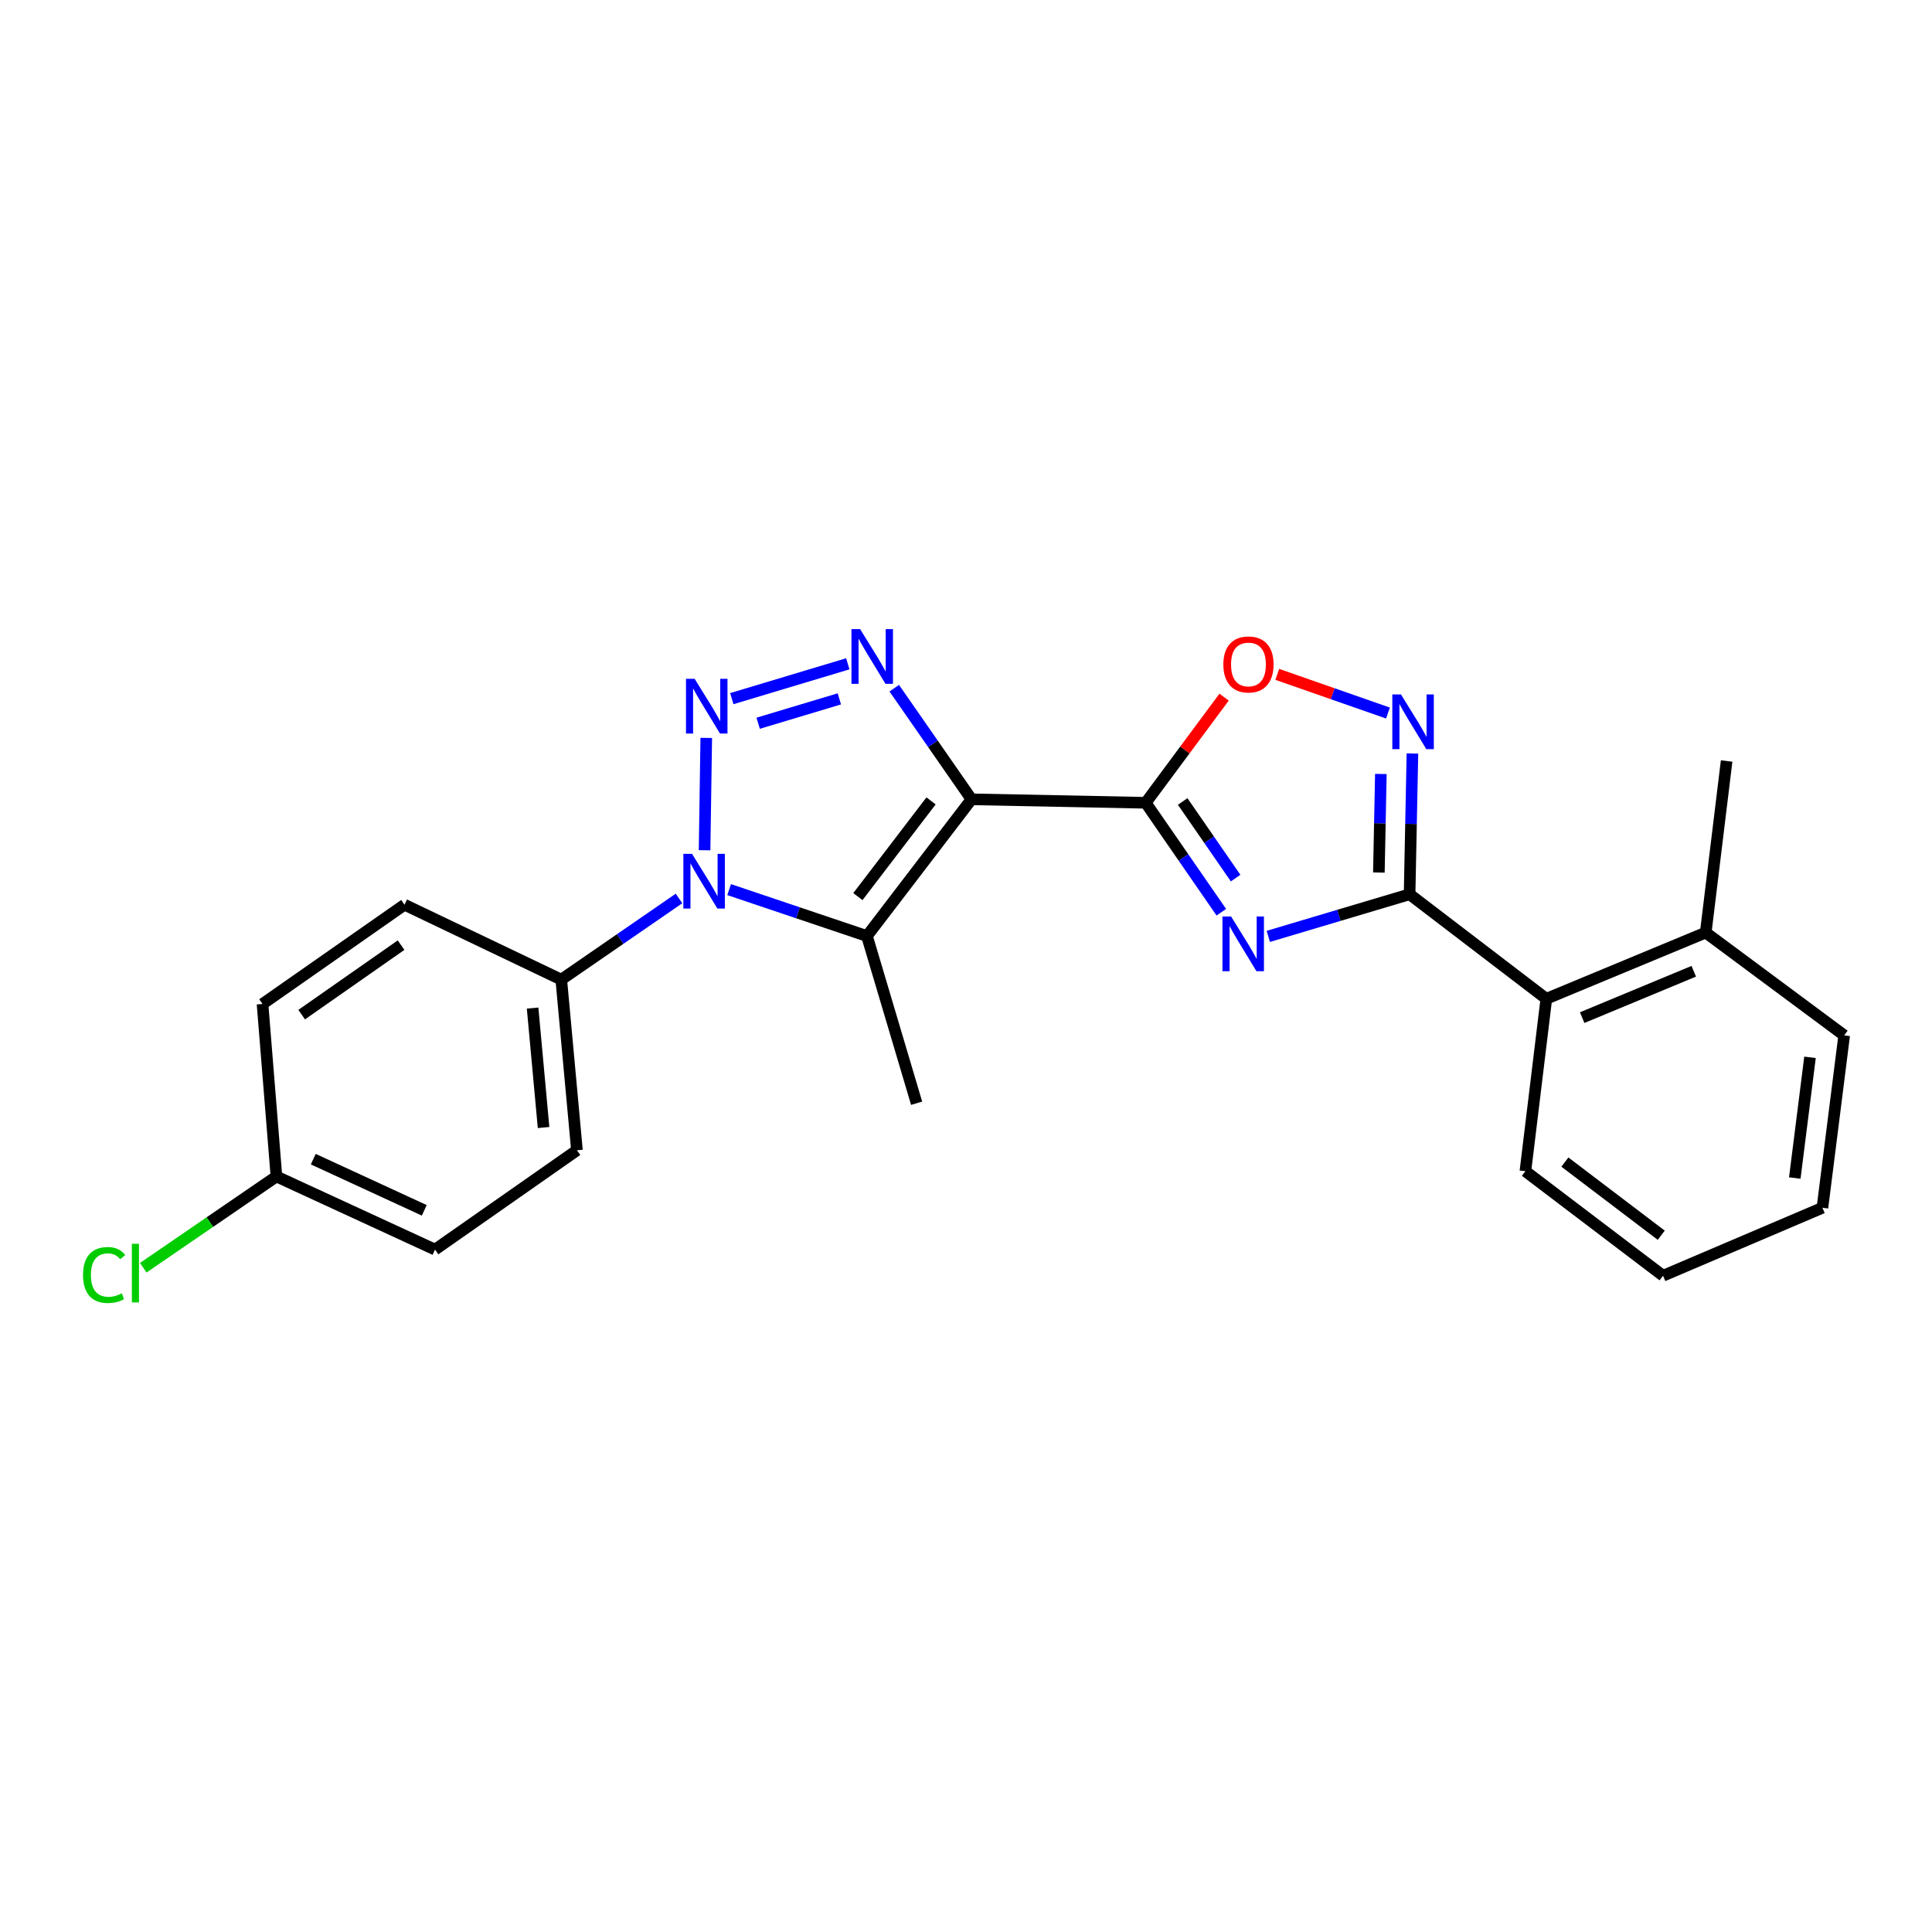 <?xml version='1.0' encoding='iso-8859-1'?>
<svg version='1.1' baseProfile='full'
              xmlns='http://www.w3.org/2000/svg'
                      xmlns:rdkit='http://www.rdkit.org/xml'
                      xmlns:xlink='http://www.w3.org/1999/xlink'
                  xml:space='preserve'
width='1000px' height='1000px' viewBox='0 0 1000 1000'>
<!-- END OF HEADER -->
<rect style='opacity:1.0;fill:#FFFFFF;stroke:none' width='1000' height='1000' x='0' y='0'> </rect>
<path class='bond-1' d='M 502.841,413.723 L 593.015,415.523' style='fill:none;fill-rule:evenodd;stroke:#000000;stroke-width:6px;stroke-linecap:butt;stroke-linejoin:miter;stroke-opacity:1' />
<path class='bond-4' d='M 502.841,413.723 L 482.851,384.962' style='fill:none;fill-rule:evenodd;stroke:#000000;stroke-width:6px;stroke-linecap:butt;stroke-linejoin:miter;stroke-opacity:1' />
<path class='bond-4' d='M 482.851,384.962 L 462.862,356.201' style='fill:none;fill-rule:evenodd;stroke:#0000FF;stroke-width:6px;stroke-linecap:butt;stroke-linejoin:miter;stroke-opacity:1' />
<path class='bond-5' d='M 502.841,413.723 L 448.732,484.493' style='fill:none;fill-rule:evenodd;stroke:#000000;stroke-width:6px;stroke-linecap:butt;stroke-linejoin:miter;stroke-opacity:1' />
<path class='bond-5' d='M 481.914,414.544 L 444.039,464.084' style='fill:none;fill-rule:evenodd;stroke:#000000;stroke-width:6px;stroke-linecap:butt;stroke-linejoin:miter;stroke-opacity:1' />
<path class='bond-0' d='M 378.781,361.613 L 438.819,343.585' style='fill:none;fill-rule:evenodd;stroke:#0000FF;stroke-width:6px;stroke-linecap:butt;stroke-linejoin:miter;stroke-opacity:1' />
<path class='bond-0' d='M 392.424,374.352 L 434.45,361.732' style='fill:none;fill-rule:evenodd;stroke:#0000FF;stroke-width:6px;stroke-linecap:butt;stroke-linejoin:miter;stroke-opacity:1' />
<path class='bond-24' d='M 365.558,381.934 L 364.684,440.081' style='fill:none;fill-rule:evenodd;stroke:#0000FF;stroke-width:6px;stroke-linecap:butt;stroke-linejoin:miter;stroke-opacity:1' />
<path class='bond-2' d='M 593.015,415.523 L 612.586,443.843' style='fill:none;fill-rule:evenodd;stroke:#000000;stroke-width:6px;stroke-linecap:butt;stroke-linejoin:miter;stroke-opacity:1' />
<path class='bond-2' d='M 612.586,443.843 L 632.158,472.164' style='fill:none;fill-rule:evenodd;stroke:#0000FF;stroke-width:6px;stroke-linecap:butt;stroke-linejoin:miter;stroke-opacity:1' />
<path class='bond-2' d='M 612.152,414.852 L 625.852,434.676' style='fill:none;fill-rule:evenodd;stroke:#000000;stroke-width:6px;stroke-linecap:butt;stroke-linejoin:miter;stroke-opacity:1' />
<path class='bond-2' d='M 625.852,434.676 L 639.552,454.5' style='fill:none;fill-rule:evenodd;stroke:#0000FF;stroke-width:6px;stroke-linecap:butt;stroke-linejoin:miter;stroke-opacity:1' />
<path class='bond-8' d='M 593.015,415.523 L 613.304,388.177' style='fill:none;fill-rule:evenodd;stroke:#000000;stroke-width:6px;stroke-linecap:butt;stroke-linejoin:miter;stroke-opacity:1' />
<path class='bond-8' d='M 613.304,388.177 L 633.594,360.83' style='fill:none;fill-rule:evenodd;stroke:#FF0000;stroke-width:6px;stroke-linecap:butt;stroke-linejoin:miter;stroke-opacity:1' />
<path class='bond-6' d='M 656.464,484.673 L 693.033,473.775' style='fill:none;fill-rule:evenodd;stroke:#0000FF;stroke-width:6px;stroke-linecap:butt;stroke-linejoin:miter;stroke-opacity:1' />
<path class='bond-6' d='M 693.033,473.775 L 729.602,462.877' style='fill:none;fill-rule:evenodd;stroke:#000000;stroke-width:6px;stroke-linecap:butt;stroke-linejoin:miter;stroke-opacity:1' />
<path class='bond-3' d='M 377.407,460.463 L 413.07,472.478' style='fill:none;fill-rule:evenodd;stroke:#0000FF;stroke-width:6px;stroke-linecap:butt;stroke-linejoin:miter;stroke-opacity:1' />
<path class='bond-3' d='M 413.07,472.478 L 448.732,484.493' style='fill:none;fill-rule:evenodd;stroke:#000000;stroke-width:6px;stroke-linecap:butt;stroke-linejoin:miter;stroke-opacity:1' />
<path class='bond-10' d='M 351.459,465.045 L 320.985,486.048' style='fill:none;fill-rule:evenodd;stroke:#0000FF;stroke-width:6px;stroke-linecap:butt;stroke-linejoin:miter;stroke-opacity:1' />
<path class='bond-10' d='M 320.985,486.048 L 290.511,507.05' style='fill:none;fill-rule:evenodd;stroke:#000000;stroke-width:6px;stroke-linecap:butt;stroke-linejoin:miter;stroke-opacity:1' />
<path class='bond-14' d='M 448.732,484.493 L 474.443,571.031' style='fill:none;fill-rule:evenodd;stroke:#000000;stroke-width:6px;stroke-linecap:butt;stroke-linejoin:miter;stroke-opacity:1' />
<path class='bond-9' d='M 729.602,462.877 L 800.373,516.967' style='fill:none;fill-rule:evenodd;stroke:#000000;stroke-width:6px;stroke-linecap:butt;stroke-linejoin:miter;stroke-opacity:1' />
<path class='bond-25' d='M 729.602,462.877 L 730.337,426.438' style='fill:none;fill-rule:evenodd;stroke:#000000;stroke-width:6px;stroke-linecap:butt;stroke-linejoin:miter;stroke-opacity:1' />
<path class='bond-25' d='M 730.337,426.438 L 731.072,390' style='fill:none;fill-rule:evenodd;stroke:#0000FF;stroke-width:6px;stroke-linecap:butt;stroke-linejoin:miter;stroke-opacity:1' />
<path class='bond-25' d='M 713.701,451.62 L 714.216,426.113' style='fill:none;fill-rule:evenodd;stroke:#000000;stroke-width:6px;stroke-linecap:butt;stroke-linejoin:miter;stroke-opacity:1' />
<path class='bond-25' d='M 714.216,426.113 L 714.73,400.606' style='fill:none;fill-rule:evenodd;stroke:#0000FF;stroke-width:6px;stroke-linecap:butt;stroke-linejoin:miter;stroke-opacity:1' />
<path class='bond-7' d='M 718.407,369.067 L 689.76,359.058' style='fill:none;fill-rule:evenodd;stroke:#0000FF;stroke-width:6px;stroke-linecap:butt;stroke-linejoin:miter;stroke-opacity:1' />
<path class='bond-7' d='M 689.76,359.058 L 661.113,349.049' style='fill:none;fill-rule:evenodd;stroke:#FF0000;stroke-width:6px;stroke-linecap:butt;stroke-linejoin:miter;stroke-opacity:1' />
<path class='bond-11' d='M 800.373,516.967 L 882.879,482.693' style='fill:none;fill-rule:evenodd;stroke:#000000;stroke-width:6px;stroke-linecap:butt;stroke-linejoin:miter;stroke-opacity:1' />
<path class='bond-11' d='M 818.935,526.717 L 876.689,502.725' style='fill:none;fill-rule:evenodd;stroke:#000000;stroke-width:6px;stroke-linecap:butt;stroke-linejoin:miter;stroke-opacity:1' />
<path class='bond-19' d='M 800.373,516.967 L 789.542,606.219' style='fill:none;fill-rule:evenodd;stroke:#000000;stroke-width:6px;stroke-linecap:butt;stroke-linejoin:miter;stroke-opacity:1' />
<path class='bond-12' d='M 290.511,507.05 L 298.627,595.379' style='fill:none;fill-rule:evenodd;stroke:#000000;stroke-width:6px;stroke-linecap:butt;stroke-linejoin:miter;stroke-opacity:1' />
<path class='bond-12' d='M 275.671,521.775 L 281.352,583.605' style='fill:none;fill-rule:evenodd;stroke:#000000;stroke-width:6px;stroke-linecap:butt;stroke-linejoin:miter;stroke-opacity:1' />
<path class='bond-13' d='M 290.511,507.05 L 209.375,468.279' style='fill:none;fill-rule:evenodd;stroke:#000000;stroke-width:6px;stroke-linecap:butt;stroke-linejoin:miter;stroke-opacity:1' />
<path class='bond-20' d='M 882.879,482.693 L 893.701,393.889' style='fill:none;fill-rule:evenodd;stroke:#000000;stroke-width:6px;stroke-linecap:butt;stroke-linejoin:miter;stroke-opacity:1' />
<path class='bond-21' d='M 882.879,482.693 L 954.545,535.905' style='fill:none;fill-rule:evenodd;stroke:#000000;stroke-width:6px;stroke-linecap:butt;stroke-linejoin:miter;stroke-opacity:1' />
<path class='bond-17' d='M 298.627,595.379 L 225.16,646.791' style='fill:none;fill-rule:evenodd;stroke:#000000;stroke-width:6px;stroke-linecap:butt;stroke-linejoin:miter;stroke-opacity:1' />
<path class='bond-16' d='M 209.375,468.279 L 135.881,519.664' style='fill:none;fill-rule:evenodd;stroke:#000000;stroke-width:6px;stroke-linecap:butt;stroke-linejoin:miter;stroke-opacity:1' />
<path class='bond-16' d='M 207.591,489.202 L 156.145,525.171' style='fill:none;fill-rule:evenodd;stroke:#000000;stroke-width:6px;stroke-linecap:butt;stroke-linejoin:miter;stroke-opacity:1' />
<path class='bond-15' d='M 143.084,608.942 L 135.881,519.664' style='fill:none;fill-rule:evenodd;stroke:#000000;stroke-width:6px;stroke-linecap:butt;stroke-linejoin:miter;stroke-opacity:1' />
<path class='bond-18' d='M 143.084,608.942 L 108.614,632.561' style='fill:none;fill-rule:evenodd;stroke:#000000;stroke-width:6px;stroke-linecap:butt;stroke-linejoin:miter;stroke-opacity:1' />
<path class='bond-18' d='M 108.614,632.561 L 74.144,656.18' style='fill:none;fill-rule:evenodd;stroke:#00CC00;stroke-width:6px;stroke-linecap:butt;stroke-linejoin:miter;stroke-opacity:1' />
<path class='bond-26' d='M 143.084,608.942 L 225.16,646.791' style='fill:none;fill-rule:evenodd;stroke:#000000;stroke-width:6px;stroke-linecap:butt;stroke-linejoin:miter;stroke-opacity:1' />
<path class='bond-26' d='M 162.148,599.977 L 219.601,626.471' style='fill:none;fill-rule:evenodd;stroke:#000000;stroke-width:6px;stroke-linecap:butt;stroke-linejoin:miter;stroke-opacity:1' />
<path class='bond-22' d='M 789.542,606.219 L 860.797,660.318' style='fill:none;fill-rule:evenodd;stroke:#000000;stroke-width:6px;stroke-linecap:butt;stroke-linejoin:miter;stroke-opacity:1' />
<path class='bond-22' d='M 809.981,601.491 L 859.859,639.361' style='fill:none;fill-rule:evenodd;stroke:#000000;stroke-width:6px;stroke-linecap:butt;stroke-linejoin:miter;stroke-opacity:1' />
<path class='bond-27' d='M 954.545,535.905 L 943.285,625.148' style='fill:none;fill-rule:evenodd;stroke:#000000;stroke-width:6px;stroke-linecap:butt;stroke-linejoin:miter;stroke-opacity:1' />
<path class='bond-27' d='M 936.858,547.273 L 928.976,609.743' style='fill:none;fill-rule:evenodd;stroke:#000000;stroke-width:6px;stroke-linecap:butt;stroke-linejoin:miter;stroke-opacity:1' />
<path class='bond-23' d='M 860.797,660.318 L 943.285,625.148' style='fill:none;fill-rule:evenodd;stroke:#000000;stroke-width:6px;stroke-linecap:butt;stroke-linejoin:miter;stroke-opacity:1' />
<path  class='atom-1' d='M 359.545 351.349
L 368.825 366.349
Q 369.745 367.829, 371.225 370.509
Q 372.705 373.189, 372.785 373.349
L 372.785 351.349
L 376.545 351.349
L 376.545 379.669
L 372.665 379.669
L 362.705 363.269
Q 361.545 361.349, 360.305 359.149
Q 359.105 356.949, 358.745 356.269
L 358.745 379.669
L 355.065 379.669
L 355.065 351.349
L 359.545 351.349
' fill='#0000FF'/>
<path  class='atom-3' d='M 637.217 474.383
L 646.497 489.383
Q 647.417 490.863, 648.897 493.543
Q 650.377 496.223, 650.457 496.383
L 650.457 474.383
L 654.217 474.383
L 654.217 502.703
L 650.337 502.703
L 640.377 486.303
Q 639.217 484.383, 637.977 482.183
Q 636.777 479.983, 636.417 479.303
L 636.417 502.703
L 632.737 502.703
L 632.737 474.383
L 637.217 474.383
' fill='#0000FF'/>
<path  class='atom-4' d='M 358.184 441.936
L 367.464 456.936
Q 368.384 458.416, 369.864 461.096
Q 371.344 463.776, 371.424 463.936
L 371.424 441.936
L 375.184 441.936
L 375.184 470.256
L 371.304 470.256
L 361.344 453.856
Q 360.184 451.936, 358.944 449.736
Q 357.744 447.536, 357.384 446.856
L 357.384 470.256
L 353.704 470.256
L 353.704 441.936
L 358.184 441.936
' fill='#0000FF'/>
<path  class='atom-5' d='M 445.196 325.63
L 454.476 340.63
Q 455.396 342.11, 456.876 344.79
Q 458.356 347.47, 458.436 347.63
L 458.436 325.63
L 462.196 325.63
L 462.196 353.95
L 458.316 353.95
L 448.356 337.55
Q 447.196 335.63, 445.956 333.43
Q 444.756 331.23, 444.396 330.55
L 444.396 353.95
L 440.716 353.95
L 440.716 325.63
L 445.196 325.63
' fill='#0000FF'/>
<path  class='atom-8' d='M 725.143 359.447
L 734.423 374.447
Q 735.343 375.927, 736.823 378.607
Q 738.303 381.287, 738.383 381.447
L 738.383 359.447
L 742.143 359.447
L 742.143 387.767
L 738.263 387.767
L 728.303 371.367
Q 727.143 369.447, 725.903 367.247
Q 724.703 365.047, 724.343 364.367
L 724.343 387.767
L 720.663 387.767
L 720.663 359.447
L 725.143 359.447
' fill='#0000FF'/>
<path  class='atom-9' d='M 633.2 343.919
Q 633.2 337.119, 636.56 333.319
Q 639.92 329.519, 646.2 329.519
Q 652.48 329.519, 655.84 333.319
Q 659.2 337.119, 659.2 343.919
Q 659.2 350.799, 655.8 354.719
Q 652.4 358.599, 646.2 358.599
Q 639.96 358.599, 636.56 354.719
Q 633.2 350.839, 633.2 343.919
M 646.2 355.399
Q 650.52 355.399, 652.84 352.519
Q 655.2 349.599, 655.2 343.919
Q 655.2 338.359, 652.84 335.559
Q 650.52 332.719, 646.2 332.719
Q 641.88 332.719, 639.52 335.519
Q 637.2 338.319, 637.2 343.919
Q 637.2 349.639, 639.52 352.519
Q 641.88 355.399, 646.2 355.399
' fill='#FF0000'/>
<path  class='atom-19' d='M 42.971 659.937
Q 42.971 652.897, 46.251 649.217
Q 49.571 645.497, 55.851 645.497
Q 61.691 645.497, 64.811 649.617
L 62.171 651.777
Q 59.891 648.777, 55.851 648.777
Q 51.571 648.777, 49.291 651.657
Q 47.051 654.497, 47.051 659.937
Q 47.051 665.537, 49.371 668.417
Q 51.731 671.297, 56.291 671.297
Q 59.411 671.297, 63.051 669.417
L 64.171 672.417
Q 62.691 673.377, 60.451 673.937
Q 58.211 674.497, 55.731 674.497
Q 49.571 674.497, 46.251 670.737
Q 42.971 666.977, 42.971 659.937
' fill='#00CC00'/>
<path  class='atom-19' d='M 68.251 643.777
L 71.931 643.777
L 71.931 674.137
L 68.251 674.137
L 68.251 643.777
' fill='#00CC00'/>
</svg>
